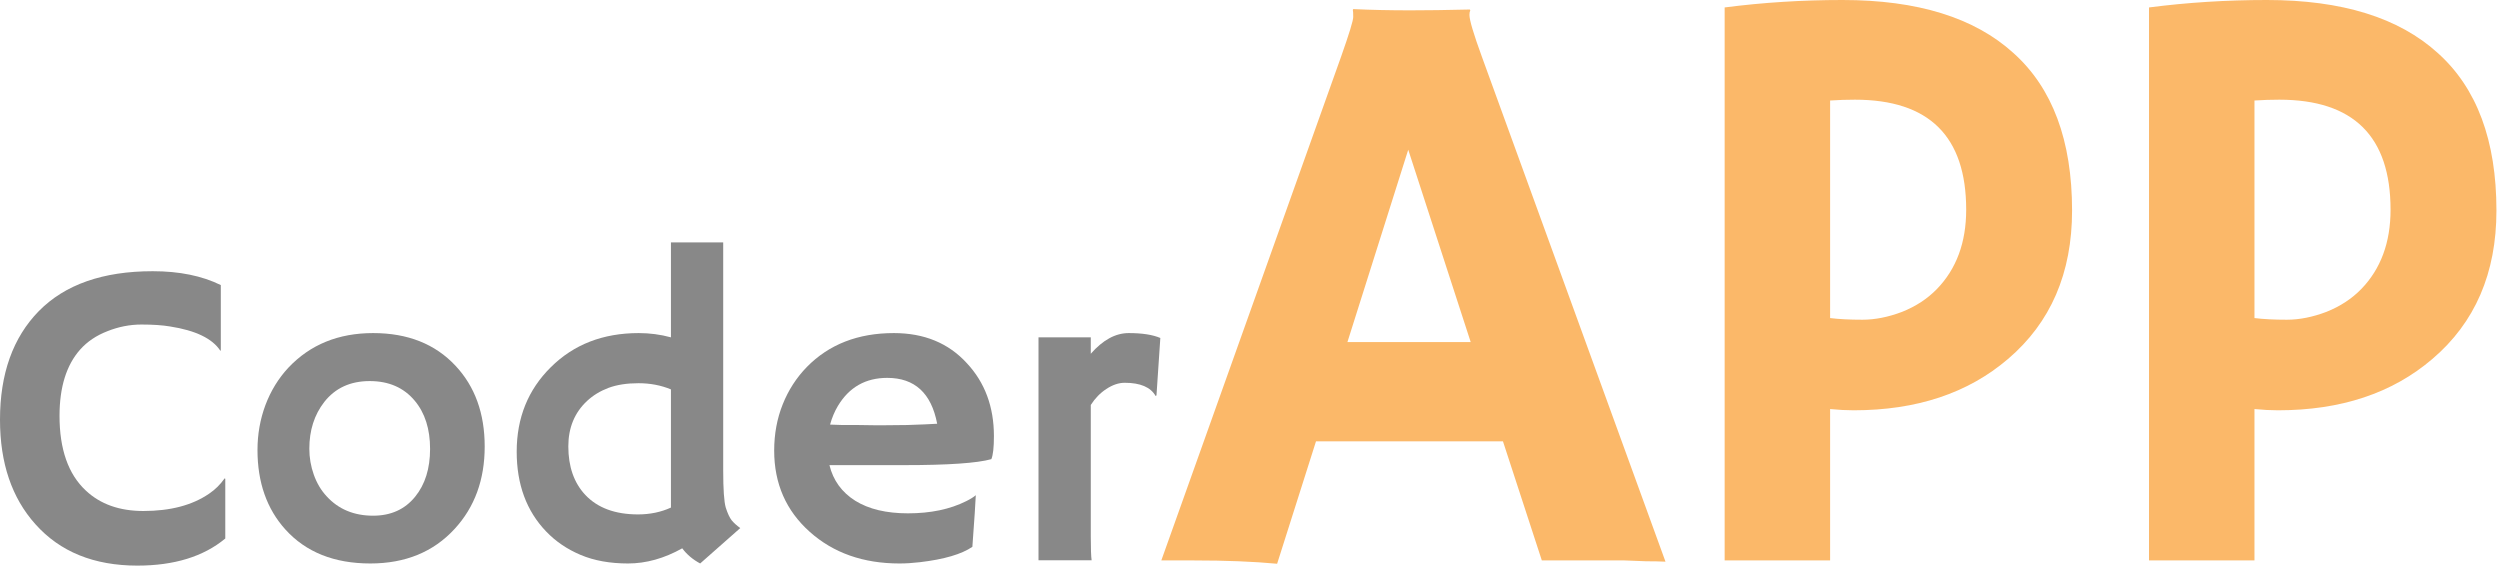 <svg width="221" height="50" viewBox="0 0 221 50" fill="none" xmlns="http://www.w3.org/2000/svg">
<path d="M112.898 49.835C110.801 49.64 108.352 49.542 105.549 49.542H102.66L118.565 4.973C119.272 2.974 119.625 1.816 119.625 1.499C119.625 1.158 119.613 0.951 119.589 0.878L119.625 0.804C121.21 0.878 122.892 0.914 124.671 0.914C126.133 0.914 127.888 0.89 129.936 0.841L129.973 0.914C129.924 1.012 129.899 1.146 129.899 1.316C129.899 1.779 130.265 3.01 130.996 5.009L147.23 49.652C146.743 49.628 146.17 49.616 145.512 49.616C145.512 49.616 144.878 49.591 143.61 49.542C143.001 49.542 142.453 49.542 141.965 49.542H136.298L132.861 39.012H116.335L112.898 49.835ZM130.009 30.237L124.488 13.236L119.113 30.237H130.009Z" fill="#FBB869"/>
<path d="M152.459 0.658C155.847 0.219 159.32 0 162.879 0C169.509 0 174.542 1.56 177.979 4.68C181.441 7.776 183.171 12.419 183.171 18.61C183.171 24.144 181.282 28.519 177.504 31.736C173.97 34.759 169.424 36.27 163.866 36.27C163.232 36.27 162.538 36.234 161.782 36.16V49.542H152.459V0.658ZM163.976 8.812C163.245 8.812 162.513 8.836 161.782 8.885V28.117C162.562 28.214 163.513 28.263 164.634 28.263C165.755 28.263 166.925 28.031 168.144 27.568C169.363 27.081 170.387 26.41 171.215 25.557C172.946 23.778 173.811 21.438 173.811 18.537C173.811 12.053 170.533 8.812 163.976 8.812Z" fill="#FBB869"/>
<path d="M189.972 0.658C193.36 0.219 196.834 0 200.392 0C207.022 0 212.056 1.56 215.493 4.68C218.954 7.776 220.685 12.419 220.685 18.61C220.685 24.144 218.796 28.519 215.017 31.736C211.483 34.759 206.937 36.27 201.38 36.27C200.746 36.27 200.051 36.234 199.295 36.16V49.542H189.972V0.658ZM201.489 8.812C200.758 8.812 200.027 8.836 199.295 8.885V28.117C200.075 28.214 201.026 28.263 202.147 28.263C203.269 28.263 204.439 28.031 205.657 27.568C206.876 27.081 207.9 26.41 208.729 25.557C210.459 23.778 211.325 21.438 211.325 18.537C211.325 12.053 208.046 8.812 201.489 8.812Z" fill="#FBB869"/>
<path d="M13.503 23.975C15.854 23.975 17.859 24.383 19.519 25.201V30.971L19.481 31.009C18.777 29.928 17.293 29.211 15.03 28.859C14.364 28.746 13.522 28.689 12.503 28.689C11.485 28.689 10.485 28.884 9.505 29.274C8.524 29.651 7.72 30.192 7.091 30.896C5.871 32.266 5.262 34.221 5.262 36.761C5.262 39.715 6.035 41.916 7.581 43.361C8.864 44.568 10.561 45.172 12.673 45.172C15.062 45.172 16.998 44.663 18.482 43.644C19.022 43.28 19.481 42.827 19.858 42.286L19.915 42.324V47.605C17.991 49.201 15.401 50 12.145 50C8.31 50 5.306 48.78 3.131 46.341C1.044 44.015 0 40.935 0 37.1C0 33.039 1.144 29.84 3.432 27.501C5.746 25.15 9.102 23.975 13.503 23.975Z" fill="#888888"/>
<path d="M22.762 39.778C22.762 38.395 22.995 37.075 23.46 35.818C23.938 34.548 24.617 33.442 25.497 32.499C27.421 30.462 29.916 29.444 32.984 29.444C36.039 29.444 38.465 30.405 40.263 32.329C41.986 34.165 42.847 36.547 42.847 39.477C42.847 42.406 41.961 44.832 40.188 46.756C38.315 48.793 35.832 49.811 32.739 49.811C29.545 49.811 27.043 48.812 25.233 46.812C23.586 44.989 22.762 42.645 22.762 39.778ZM27.345 39.665C27.345 40.457 27.477 41.224 27.741 41.966C28.005 42.708 28.382 43.343 28.873 43.871C29.916 45.015 31.287 45.587 32.984 45.587C34.556 45.587 35.794 45.027 36.699 43.908C37.579 42.827 38.019 41.419 38.019 39.684C38.019 37.924 37.567 36.503 36.661 35.422C35.693 34.265 34.367 33.687 32.682 33.687C30.972 33.687 29.633 34.303 28.665 35.535C27.785 36.667 27.345 38.043 27.345 39.665Z" fill="#888888"/>
<path d="M60.31 48.472C58.714 49.365 57.117 49.811 55.52 49.811C53.923 49.811 52.528 49.56 51.333 49.057C50.139 48.554 49.121 47.862 48.278 46.982C46.543 45.172 45.676 42.821 45.676 39.929C45.676 36.937 46.682 34.447 48.693 32.461C50.717 30.45 53.307 29.444 56.463 29.444C57.431 29.444 58.38 29.569 59.311 29.821V21.429H63.931V41.589C63.931 43.261 64.007 44.355 64.157 44.87C64.321 45.386 64.497 45.763 64.685 46.002C64.887 46.24 65.138 46.467 65.44 46.681L61.894 49.811C61.24 49.459 60.712 49.013 60.31 48.472ZM56.406 45.474C57.462 45.474 58.431 45.272 59.311 44.87V34.422C58.431 34.058 57.475 33.876 56.444 33.876C55.413 33.876 54.527 34.014 53.785 34.29C53.056 34.567 52.427 34.95 51.899 35.441C50.793 36.472 50.24 37.811 50.24 39.458C50.24 41.255 50.742 42.689 51.748 43.757C52.83 44.901 54.382 45.474 56.406 45.474Z" fill="#888888"/>
<path d="M68.438 39.835C68.438 38.364 68.69 37 69.193 35.742C69.695 34.485 70.406 33.385 71.324 32.442C73.285 30.443 75.85 29.444 79.018 29.444C81.696 29.444 83.846 30.33 85.468 32.103C87.064 33.813 87.863 35.962 87.863 38.552C87.863 39.546 87.787 40.225 87.636 40.589C86.379 40.941 83.821 41.117 79.961 41.117H73.323C73.65 42.462 74.41 43.512 75.605 44.267C76.799 45.008 78.352 45.379 80.263 45.379C82.262 45.379 83.978 45.021 85.411 44.304C85.788 44.116 86.071 43.94 86.26 43.776C86.235 44.304 86.203 44.845 86.165 45.398L85.958 48.34C85.002 48.994 83.456 49.447 81.319 49.698C80.69 49.773 80.087 49.811 79.508 49.811C76.315 49.811 73.675 48.881 71.588 47.02C69.488 45.147 68.438 42.752 68.438 39.835ZM82.846 37.459C82.331 34.755 80.86 33.404 78.433 33.404C76.522 33.404 75.07 34.227 74.077 35.874C73.775 36.377 73.543 36.931 73.379 37.534C73.681 37.547 74.052 37.559 74.492 37.572H75.888C76.353 37.584 76.799 37.591 77.226 37.591H78.301C78.943 37.591 79.571 37.584 80.187 37.572L81.734 37.515C82.149 37.503 82.519 37.484 82.846 37.459Z" fill="#888888"/>
<path d="M96.425 47.416C96.425 48.497 96.45 49.201 96.5 49.528H91.804V29.821H96.425V31.273C97.493 30.053 98.612 29.444 99.781 29.444C100.963 29.444 101.894 29.588 102.573 29.877L102.233 34.95L102.158 35.007C101.718 34.227 100.806 33.838 99.423 33.838C98.895 33.838 98.355 34.02 97.801 34.385C97.261 34.737 96.802 35.208 96.425 35.799V47.416Z" fill="#888888"/>
</svg>
